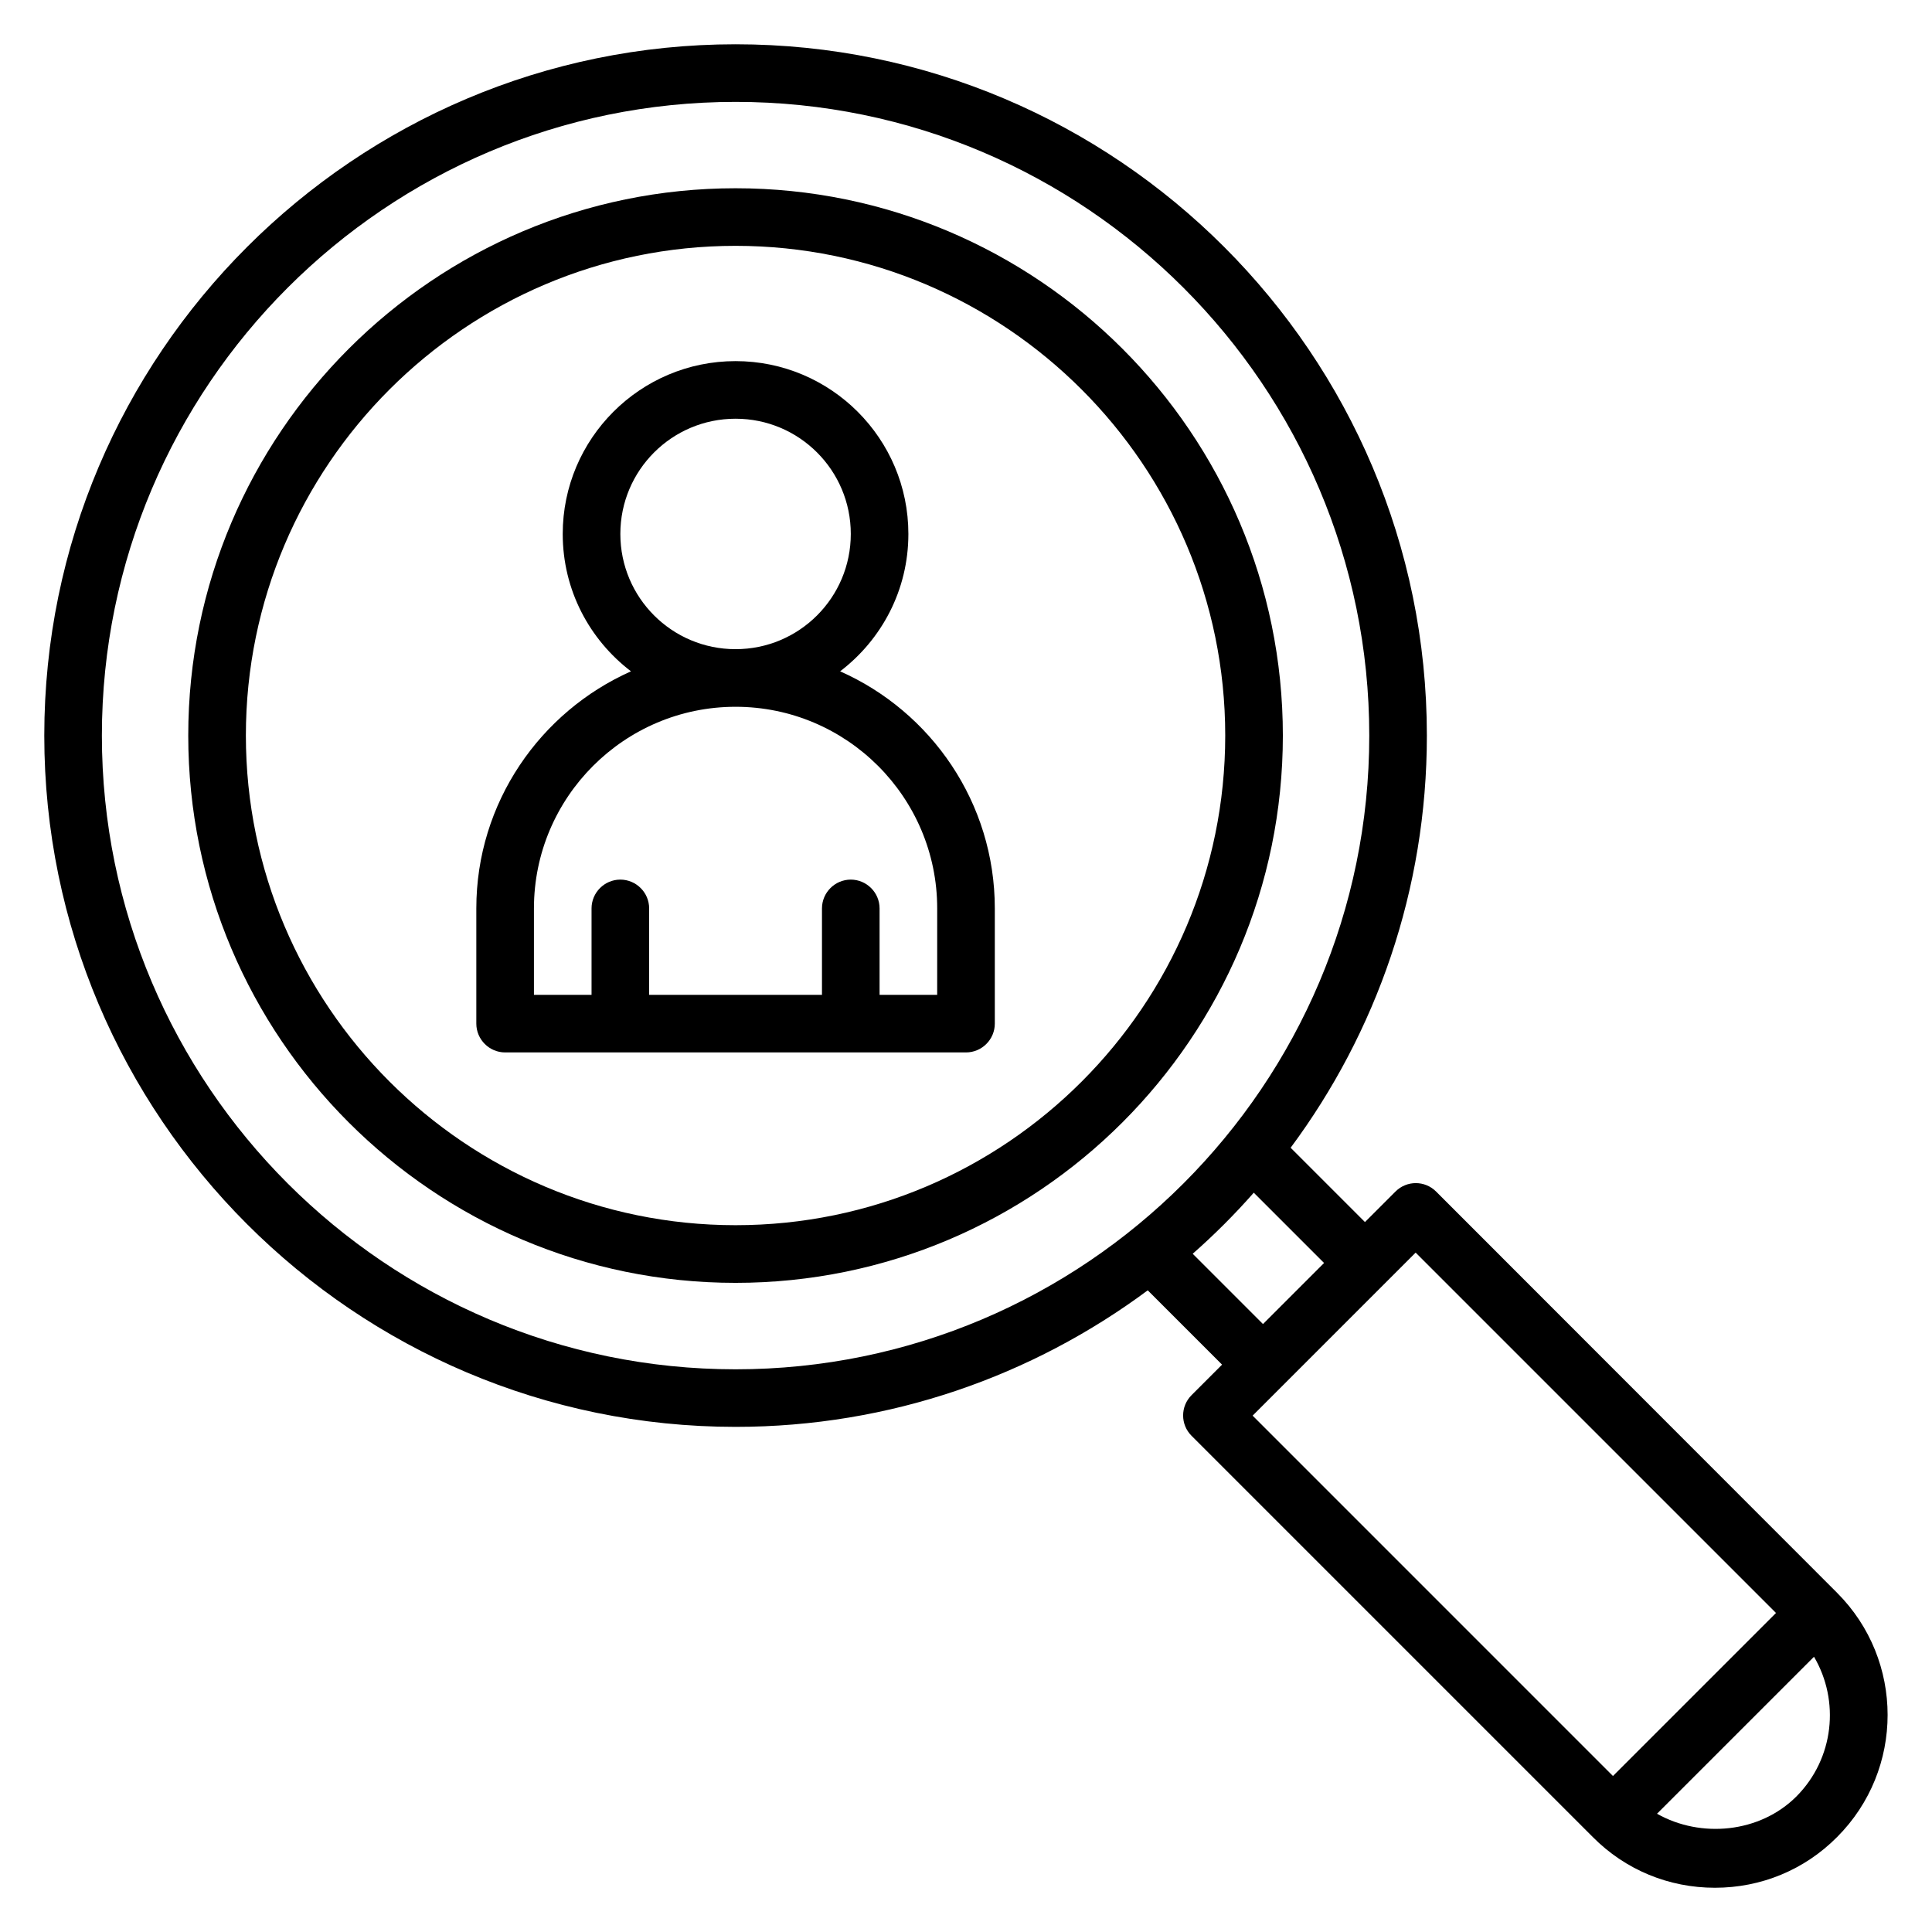 <?xml version="1.0" encoding="UTF-8"?>
<!-- Uploaded to: SVG Find, www.svgrepo.com, Generator: SVG Find Mixer Tools -->
<svg fill="#000000" width="800px" height="800px" version="1.1" viewBox="144 144 512 512" xmlns="http://www.w3.org/2000/svg">
 <g>
  <path d="m630.84 566.1-106.26-106.33c-2.977-2.977-7.785-2.977-10.762 0l-8.09 8.09-19.695-19.695c22.668-30.531 36.102-68.316 36.102-109.23 0-100.99-82.137-183.2-183.2-183.2-100.99 0-183.2 82.215-183.2 183.2 0 100.99 82.211 183.2 183.2 183.2 40.914 0 78.699-13.512 109.23-36.184l19.695 19.695-8.09 8.09c-2.977 2.977-2.977 7.785 0 10.762l106.34 106.34c8.625 8.703 20.148 13.438 32.363 13.438s23.738-4.734 32.367-13.434c17.859-17.863 17.859-46.871 0-64.734zm-459.84-227.17c0-92.594 75.34-167.93 167.93-167.93s167.94 75.344 167.94 167.94-75.344 167.94-167.94 167.94c-92.594-0.004-167.93-75.348-167.93-167.94zm289.08 137.33c5.727-5.039 11.145-10.457 16.184-16.184l18.625 18.625-16.184 16.184zm59.082-0.305 95.496 95.496-43.207 43.207-95.492-95.5zm100.91 144.12c-9.695 9.695-25.344 11.145-36.945 4.582l41.602-41.602c6.871 11.68 5.344 26.945-4.656 37.02z"/>
  <path d="m338.93 193.89c-79.922 0-145.04 65.039-145.04 145.04 0 80 65.039 145.04 145.04 145.04 80 0 145.04-65.039 145.04-145.04 0-79.996-65.035-145.04-145.04-145.04zm0 274.8c-71.527 0-129.77-58.242-129.77-129.77 0-71.523 58.246-129.77 129.77-129.77 71.527 0 129.77 58.242 129.77 129.77 0 71.527-58.168 129.77-129.77 129.77z"/>
  <path d="m366.64 321.91c10.992-8.395 18.09-21.523 18.09-36.41 0-25.266-20.535-45.801-45.801-45.801-25.266 0-45.801 20.535-45.801 45.801 0 14.887 7.098 28.016 18.09 36.41-24.043 10.688-40.988 34.809-40.988 62.824v30.535c0 4.199 3.434 7.633 7.633 7.633h122.14c4.199 0 7.633-3.434 7.633-7.633v-30.535c0-28.016-16.871-52.137-40.992-62.824zm-58.242-36.41c0-16.871 13.664-30.535 30.535-30.535s30.535 13.664 30.535 30.535-13.664 30.535-30.535 30.535-30.535-13.664-30.535-30.535zm83.965 122.14h-15.266v-22.902c0-4.199-3.434-7.633-7.633-7.633-4.199 0-7.633 3.434-7.633 7.633v22.902h-45.801v-22.902c0-4.199-3.434-7.633-7.633-7.633-4.199 0-7.633 3.434-7.633 7.633v22.902h-15.266v-22.902c0-29.465 23.969-53.434 53.434-53.434s53.434 23.969 53.434 53.434z"/>
 </g>
</svg>